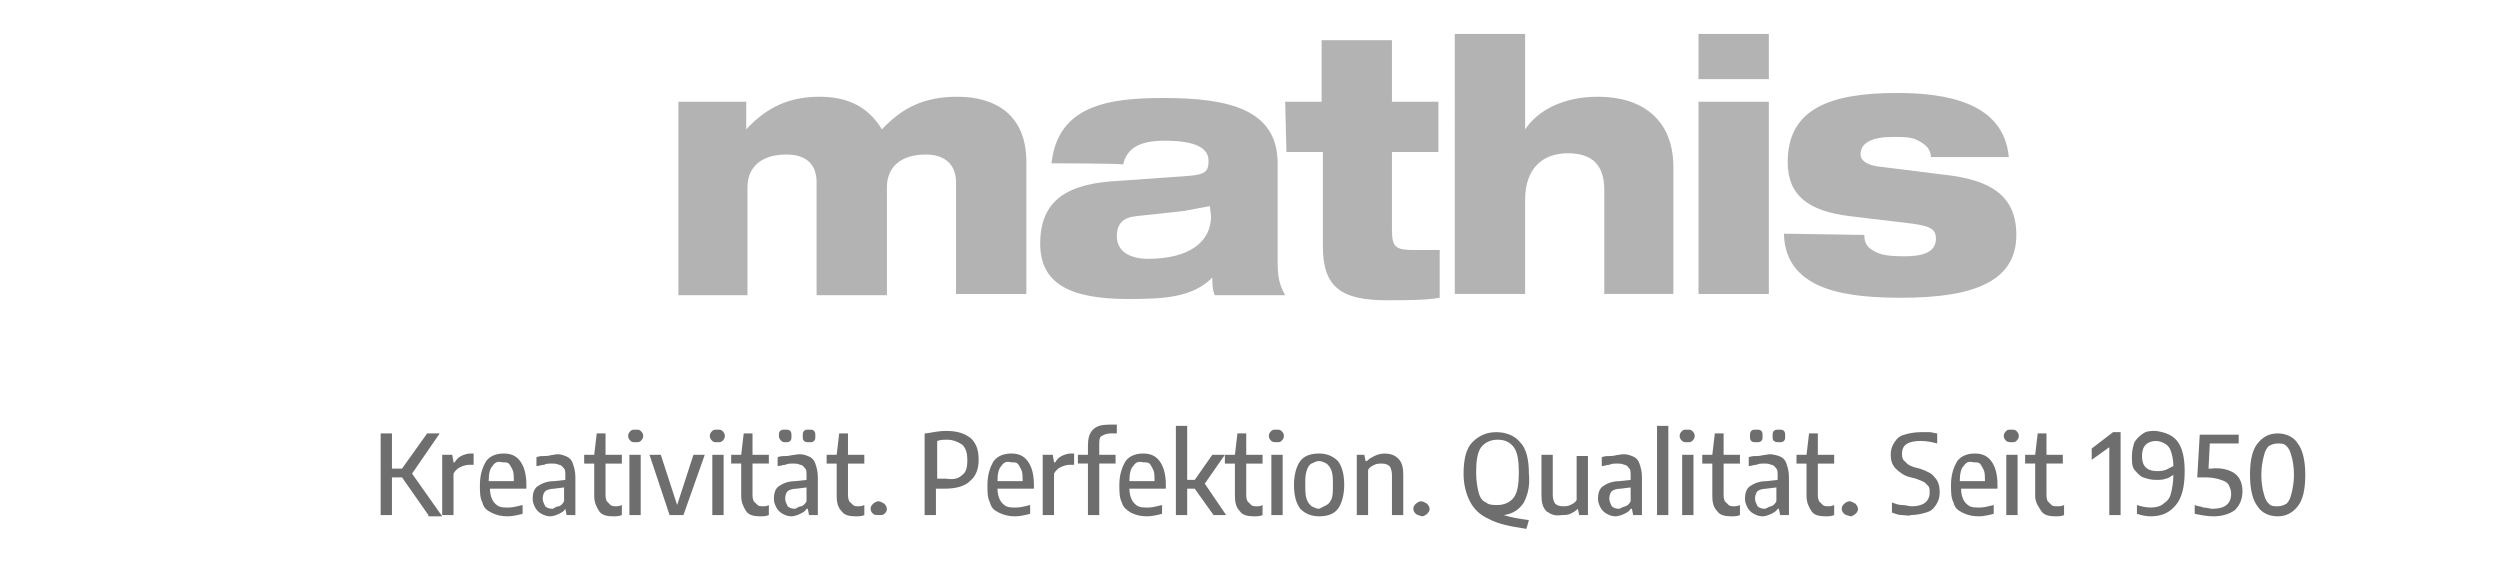 <?xml version="1.0" encoding="utf-8"?>
<!-- Generator: Adobe Illustrator 24.3.0, SVG Export Plug-In . SVG Version: 6.00 Build 0)  -->
<svg version="1.1" id="Ebene_1" xmlns="http://www.w3.org/2000/svg" xmlns:xlink="http://www.w3.org/1999/xlink" x="0px" y="0px"
	 width="199px" height="46.8px" viewBox="0 0 199 46.8" style="enable-background:new 0 0 199 46.8;" xml:space="preserve">
<style type="text/css">
	.st0{fill:#B3B3B3;}
	.st1{fill:#6E6E6E;}
</style>
<g>
	<g id="Ebene_2_1_">
		<g>
			<g>
				<path class="st0" d="M54,8.1h5.4v2.2h0c1.3-1.4,3-2.6,5.8-2.6c2,0,3.8,0.6,5,2.6c1.5-1.6,3.2-2.6,6-2.6c3,0,5.5,1.4,5.5,5.2
					v10.5h-5.6v-8.9c0-1.4-0.9-2.2-2.4-2.2c-2,0-3.1,1-3.1,2.6v8.6h-5.6v-9c0-1.4-0.8-2.2-2.4-2.2c-2,0-3.1,1-3.1,2.6v8.6H54L54,8.1
					"/>
				<path class="st0" d="M96.3,16.4c-0.4,0.1-1.1,0.2-2.1,0.4l-3.7,0.4c-1.1,0.1-1.6,0.6-1.6,1.6c0,1.2,1,1.8,2.5,1.8
					c3.2,0,5-1.3,5-3.4L96.3,16.4 M83.7,13c0.5-4.6,4.5-5.2,8.9-5.2c5.2,0,9.1,0.9,9.1,5.2v7.7c0,1.3,0.1,1.9,0.6,2.8h-5.6
					c-0.2-0.4-0.2-1-0.2-1.4c-1.6,1.6-3.9,1.7-6.7,1.7c-4.6,0-7-1.2-7-4.4c0-3.5,2.2-4.8,6.2-5l5.6-0.4c1.4-0.1,1.6-0.4,1.6-1.2
					c0-1-1-1.6-3.5-1.6c-2,0-3,0.6-3.3,1.9C89.4,13,83.7,13,83.7,13z"/>
				<path class="st0" d="M102.3,8.1h2.9V3.2h5.6v4.9h3.7v4h-3.7v6.2c0,1.4,0.3,1.6,1.8,1.6c0.6,0,1.2,0,2,0v3.8
					c-1.1,0.2-2.6,0.2-4.2,0.2c-3.6,0-5.1-1-5.1-4.3v-7.5h-2.9L102.3,8.1"/>
				<path class="st0" d="M115.8,2.7h5.6v7.6h0c1-1.5,3-2.6,5.8-2.6c3.5,0,6,1.8,6,5.6v10.1h-5.5v-8.3c0-2-1-2.9-2.9-2.9
					c-2,0-3.4,1.2-3.4,3.7v7.5h-5.6L115.8,2.7"/>
				<path class="st0" d="M135.2,8.1h5.6v15.3h-5.6V8.1 M135.2,2.7h5.6v3.6h-5.6V2.7z"/>
				<path class="st0" d="M148.4,18.7c0,0.6,0.2,1,0.8,1.3c0.5,0.3,1.2,0.4,2.4,0.4c1.2,0,2.5-0.2,2.5-1.4c0-0.8-0.5-1-1.9-1.2
					l-5-0.6c-3.2-0.4-4.9-1.6-4.9-4.3c0-4.2,3.3-5.5,8.7-5.5c3.8,0,8.5,0.7,8.9,5.1h-6.2c0-0.6-0.4-1-1-1.3c-0.5-0.3-1.2-0.3-2-0.3
					c-1.6,0-2.6,0.4-2.6,1.4c0,0.4,0.4,0.9,1.8,1l4.8,0.6c3.8,0.4,5.8,1.7,5.8,4.8c0,3.6-3.2,5-9.1,5c-4,0-9.3-0.4-9.4-5.1
					L148.4,18.7"/>
			</g>
		</g>
	</g>
	<g>
		<path class="st1" d="M34.1,41L32,38h-0.8V41h-0.9v-6.5h0.9v2.8H32l2-2.8h1l-2.2,3.2l2.4,3.4H34.1z"/>
		<path class="st1" d="M35.3,36.2H36l0.1,0.6h0.1c0.1-0.2,0.3-0.4,0.5-0.5c0.2-0.1,0.5-0.2,0.7-0.2c0.1,0,0.2,0,0.3,0V37
			c-0.1,0-0.2,0-0.4,0c-0.2,0-0.5,0.1-0.7,0.2c-0.2,0.1-0.4,0.3-0.5,0.5V41h-0.9V36.2z"/>
		<path class="st1" d="M41.8,38.9H39c0,0.4,0.1,0.7,0.2,0.9c0.1,0.2,0.3,0.4,0.5,0.5c0.2,0.1,0.5,0.1,0.8,0.1c0.3,0,0.7-0.1,1.1-0.2
			v0.7c-0.4,0.1-0.8,0.2-1.2,0.2c-0.5,0-0.9-0.1-1.3-0.3s-0.6-0.4-0.7-0.8c-0.2-0.4-0.2-0.8-0.2-1.4c0-0.8,0.2-1.4,0.5-1.9
			c0.3-0.4,0.8-0.6,1.4-0.6c0.6,0,1,0.2,1.3,0.6c0.3,0.4,0.5,1,0.5,1.9V38.9z M39.2,37.1c-0.2,0.2-0.3,0.6-0.3,1.2h2
			c0-0.4,0-0.7-0.1-0.9c-0.1-0.2-0.2-0.4-0.3-0.5c-0.1-0.1-0.3-0.1-0.5-0.1C39.6,36.7,39.4,36.8,39.2,37.1z"/>
		<path class="st1" d="M45,36.3c0.3,0.1,0.5,0.3,0.6,0.6c0.1,0.3,0.2,0.6,0.2,1.1V41h-0.7L45,40.5H45c-0.1,0.2-0.3,0.3-0.5,0.4
			c-0.2,0.1-0.5,0.2-0.7,0.2c-0.3,0-0.5-0.1-0.7-0.2c-0.2-0.1-0.4-0.3-0.5-0.5c-0.1-0.2-0.2-0.4-0.2-0.7c0-0.4,0.1-0.8,0.4-1
			c0.3-0.2,0.7-0.4,1.3-0.4l0.9-0.1v-0.3c0-0.3,0-0.5-0.1-0.6c-0.1-0.1-0.2-0.3-0.4-0.3c-0.2-0.1-0.4-0.1-0.6-0.1
			c-0.2,0-0.4,0-0.6,0.1c-0.2,0-0.4,0.1-0.6,0.1v-0.7c0.2-0.1,0.4-0.1,0.7-0.1s0.5-0.1,0.7-0.1C44.4,36.1,44.8,36.2,45,36.3z
			 M44.5,40.3c0.2-0.1,0.3-0.2,0.4-0.4v-1.1l-0.8,0.1c-0.3,0-0.6,0.1-0.7,0.2c-0.1,0.1-0.2,0.3-0.2,0.6c0,0.2,0.1,0.4,0.2,0.6
			c0.1,0.1,0.3,0.2,0.6,0.2C44.2,40.4,44.3,40.3,44.5,40.3z"/>
		<path class="st1" d="M49.5,40.2V41c-0.2,0.1-0.5,0.1-0.7,0.1c-0.5,0-0.9-0.1-1.1-0.4s-0.4-0.7-0.4-1.2v-2.6h-0.8v-0.7h0.8l0.2-1.7
			h0.7v1.7h1.3v0.7h-1.3v2.4c0,0.2,0,0.4,0.1,0.6c0.1,0.1,0.2,0.2,0.3,0.3c0.1,0.1,0.3,0.1,0.5,0.1C49.1,40.3,49.3,40.3,49.5,40.2z"
			/>
		<path class="st1" d="M50.2,35.1C50.1,35,50,34.9,50,34.7s0.1-0.3,0.2-0.4c0.1-0.1,0.2-0.1,0.4-0.1c0.2,0,0.3,0,0.4,0.1
			c0.1,0.1,0.2,0.2,0.2,0.4S51.1,35,51,35.1c-0.1,0.1-0.2,0.1-0.4,0.1C50.4,35.2,50.3,35.2,50.2,35.1z M50.1,41v-4.8H51V41H50.1z"/>
		<path class="st1" d="M55.2,36.2h0.9L54.4,41h-1.1l-1.6-4.8h0.9l1.3,4L55.2,36.2z"/>
		<path class="st1" d="M56.7,35.1c-0.1-0.1-0.2-0.2-0.2-0.4s0.1-0.3,0.2-0.4c0.1-0.1,0.2-0.1,0.4-0.1c0.2,0,0.3,0,0.4,0.1
			c0.1,0.1,0.2,0.2,0.2,0.4s-0.1,0.3-0.2,0.4c-0.1,0.1-0.2,0.1-0.4,0.1C56.9,35.2,56.8,35.2,56.7,35.1z M56.7,41v-4.8h0.9V41H56.7z"
			/>
		<path class="st1" d="M61.2,40.2V41c-0.2,0.1-0.5,0.1-0.7,0.1c-0.5,0-0.9-0.1-1.1-0.4S59,40,59,39.5v-2.6h-0.8v-0.7H59l0.2-1.7h0.7
			v1.7h1.3v0.7h-1.3v2.4c0,0.2,0,0.4,0.1,0.6c0.1,0.1,0.2,0.2,0.3,0.3c0.1,0.1,0.3,0.1,0.5,0.1C60.9,40.3,61,40.3,61.2,40.2z"/>
		<path class="st1" d="M64.3,36.3c0.3,0.1,0.5,0.3,0.6,0.6c0.1,0.3,0.2,0.6,0.2,1.1V41h-0.7l-0.1-0.5h-0.1c-0.1,0.2-0.3,0.3-0.5,0.4
			c-0.2,0.1-0.5,0.2-0.7,0.2c-0.3,0-0.5-0.1-0.7-0.2c-0.2-0.1-0.4-0.3-0.5-0.5c-0.1-0.2-0.2-0.4-0.2-0.7c0-0.4,0.1-0.8,0.4-1
			c0.3-0.2,0.7-0.4,1.3-0.4l0.9-0.1v-0.3c0-0.3,0-0.5-0.1-0.6c-0.1-0.1-0.2-0.3-0.4-0.3c-0.2-0.1-0.4-0.1-0.6-0.1
			c-0.2,0-0.4,0-0.6,0.1c-0.2,0-0.4,0.1-0.6,0.1v-0.7c0.2-0.1,0.4-0.1,0.7-0.1c0.2,0,0.5-0.1,0.7-0.1C63.7,36.1,64.1,36.2,64.3,36.3
			z M62.2,35.1C62.1,35,62,34.9,62,34.7c0-0.2,0-0.3,0.1-0.4c0.1-0.1,0.2-0.1,0.4-0.1c0.2,0,0.3,0,0.4,0.1c0.1,0.1,0.1,0.2,0.1,0.4
			c0,0.2,0,0.3-0.1,0.4c-0.1,0.1-0.2,0.1-0.4,0.1C62.4,35.2,62.3,35.2,62.2,35.1z M63.8,40.3c0.2-0.1,0.3-0.2,0.4-0.4v-1.1l-0.8,0.1
			c-0.3,0-0.6,0.1-0.7,0.2c-0.1,0.1-0.2,0.3-0.2,0.6c0,0.2,0.1,0.4,0.2,0.6c0.1,0.1,0.3,0.2,0.6,0.2C63.5,40.4,63.6,40.3,63.8,40.3z
			 M64,35.1c-0.1-0.1-0.1-0.2-0.1-0.4c0-0.2,0-0.3,0.1-0.4c0.1-0.1,0.2-0.1,0.4-0.1s0.3,0,0.4,0.1c0.1,0.1,0.1,0.2,0.1,0.4
			c0,0.2,0,0.3-0.1,0.4c-0.1,0.1-0.2,0.1-0.4,0.1S64.1,35.2,64,35.1z"/>
		<path class="st1" d="M68.8,40.2V41c-0.2,0.1-0.5,0.1-0.7,0.1c-0.5,0-0.9-0.1-1.1-0.4c-0.3-0.3-0.4-0.7-0.4-1.2v-2.6h-0.8v-0.7h0.8
			l0.2-1.7h0.7v1.7h1.3v0.7h-1.3v2.4c0,0.2,0,0.4,0.1,0.6c0.1,0.1,0.2,0.2,0.3,0.3c0.1,0.1,0.3,0.1,0.5,0.1
			C68.4,40.3,68.6,40.3,68.8,40.2z"/>
		<path class="st1" d="M69.5,40.9c-0.1-0.1-0.2-0.2-0.2-0.4c0-0.2,0.1-0.3,0.2-0.4c0.1-0.1,0.3-0.2,0.4-0.2c0.2,0,0.3,0.1,0.5,0.2
			c0.1,0.1,0.2,0.3,0.2,0.4c0,0.2-0.1,0.3-0.2,0.4C70.3,41,70.2,41,70,41C69.8,41,69.6,41,69.5,40.9z"/>
		<path class="st1" d="M73.7,34.5c0.6-0.1,1.1-0.2,1.6-0.2c0.9,0,1.5,0.2,2,0.6c0.4,0.4,0.6,0.9,0.6,1.7c0,0.7-0.2,1.3-0.7,1.7
			c-0.4,0.4-1.1,0.6-2,0.6c-0.2,0-0.5,0-0.7,0V41h-0.9V34.5z M76.6,37.8c0.3-0.2,0.4-0.6,0.4-1.2c0-0.5-0.1-0.9-0.4-1.2
			c-0.3-0.2-0.7-0.4-1.2-0.4c-0.3,0-0.5,0-0.8,0.1v3c0.2,0,0.5,0,0.7,0C75.9,38.2,76.3,38.1,76.6,37.8z"/>
		<path class="st1" d="M82.2,38.9h-2.8c0,0.4,0.1,0.7,0.2,0.9c0.1,0.2,0.3,0.4,0.5,0.5c0.2,0.1,0.5,0.1,0.8,0.1
			c0.3,0,0.7-0.1,1.1-0.2v0.7c-0.4,0.1-0.8,0.2-1.2,0.2c-0.5,0-0.9-0.1-1.3-0.3s-0.6-0.4-0.7-0.8c-0.2-0.4-0.2-0.8-0.2-1.4
			c0-0.8,0.2-1.4,0.5-1.9c0.3-0.4,0.8-0.6,1.4-0.6c0.6,0,1,0.2,1.3,0.6c0.3,0.4,0.5,1,0.5,1.9V38.9z M79.7,37.1
			c-0.2,0.2-0.3,0.6-0.3,1.2h2c0-0.4,0-0.7-0.1-0.9c-0.1-0.2-0.2-0.4-0.3-0.5c-0.1-0.1-0.3-0.1-0.5-0.1
			C80.1,36.7,79.9,36.8,79.7,37.1z"/>
		<path class="st1" d="M83.1,36.2h0.7l0.1,0.6H84c0.1-0.2,0.3-0.4,0.5-0.5c0.2-0.1,0.5-0.2,0.7-0.2c0.1,0,0.2,0,0.3,0V37
			c-0.1,0-0.2,0-0.4,0c-0.2,0-0.5,0.1-0.7,0.2c-0.2,0.1-0.4,0.3-0.5,0.5V41h-0.9V36.2z"/>
		<path class="st1" d="M87.7,34.7c-0.2,0.1-0.2,0.4-0.2,0.7v0.8h1.3v0.7h-1.3V41h-0.9v-4.1h-0.8v-0.7h0.8v-0.7c0-0.6,0.1-1,0.4-1.3
			c0.3-0.3,0.7-0.4,1.3-0.4c0.2,0,0.4,0,0.6,0v0.7c-0.2,0-0.3,0-0.5,0C88.1,34.5,87.9,34.6,87.7,34.7z"/>
		<path class="st1" d="M92.7,38.9h-2.8c0,0.4,0.1,0.7,0.2,0.9c0.1,0.2,0.3,0.4,0.5,0.5c0.2,0.1,0.5,0.1,0.8,0.1
			c0.3,0,0.7-0.1,1.1-0.2v0.7c-0.4,0.1-0.8,0.2-1.2,0.2c-0.5,0-0.9-0.1-1.3-0.3c-0.3-0.2-0.6-0.4-0.7-0.8c-0.2-0.4-0.2-0.8-0.2-1.4
			c0-0.8,0.2-1.4,0.5-1.9c0.3-0.4,0.8-0.6,1.4-0.6c0.6,0,1,0.2,1.3,0.6c0.3,0.4,0.5,1,0.5,1.9V38.9z M90.2,37.1
			c-0.2,0.2-0.3,0.6-0.3,1.2h2c0-0.4,0-0.7-0.1-0.9c-0.1-0.2-0.2-0.4-0.3-0.5c-0.1-0.1-0.3-0.1-0.5-0.1
			C90.6,36.7,90.4,36.8,90.2,37.1z"/>
		<path class="st1" d="M96.6,41l-1.5-2.1h-0.6V41h-0.9v-7.1h0.9v4.3h0.6l1.4-2h1l-1.6,2.3l1.7,2.5H96.6z"/>
		<path class="st1" d="M100.5,40.2V41c-0.2,0.1-0.5,0.1-0.7,0.1c-0.5,0-0.9-0.1-1.1-0.4c-0.3-0.3-0.4-0.7-0.4-1.2v-2.6h-0.8v-0.7
			h0.8l0.2-1.7h0.7v1.7h1.3v0.7h-1.3v2.4c0,0.2,0,0.4,0.1,0.6c0.1,0.1,0.2,0.2,0.3,0.3c0.1,0.1,0.3,0.1,0.5,0.1
			C100.2,40.3,100.3,40.3,100.5,40.2z"/>
		<path class="st1" d="M101.2,35.1c-0.1-0.1-0.2-0.2-0.2-0.4s0.1-0.3,0.2-0.4c0.1-0.1,0.2-0.1,0.4-0.1c0.2,0,0.3,0,0.4,0.1
			c0.1,0.1,0.2,0.2,0.2,0.4s-0.1,0.3-0.2,0.4c-0.1,0.1-0.2,0.1-0.4,0.1C101.5,35.2,101.3,35.2,101.2,35.1z M101.2,41v-4.8h0.9V41
			H101.2z"/>
		<path class="st1" d="M103.5,40.5c-0.3-0.4-0.5-1-0.5-1.9c0-0.8,0.2-1.5,0.5-1.9c0.3-0.4,0.8-0.6,1.5-0.6c0.6,0,1.1,0.2,1.5,0.6
			c0.3,0.4,0.5,1,0.5,1.9c0,0.8-0.2,1.5-0.5,1.9c-0.3,0.4-0.8,0.6-1.5,0.6C104.4,41.1,103.9,40.9,103.5,40.5z M105.6,40.2
			c0.2-0.1,0.3-0.3,0.4-0.5c0.1-0.3,0.1-0.6,0.1-1.1c0-0.4,0-0.8-0.1-1.1c-0.1-0.3-0.2-0.4-0.4-0.6c-0.2-0.1-0.4-0.2-0.6-0.2
			c-0.2,0-0.4,0.1-0.6,0.2c-0.2,0.1-0.3,0.3-0.4,0.6c-0.1,0.3-0.1,0.6-0.1,1.1c0,0.4,0,0.8,0.1,1.1c0.1,0.3,0.2,0.4,0.4,0.6
			c0.2,0.1,0.4,0.2,0.6,0.2C105.2,40.4,105.4,40.3,105.6,40.2z"/>
		<path class="st1" d="M107.9,36.2h0.7l0.1,0.5h0.1c0.2-0.2,0.4-0.3,0.6-0.4s0.5-0.2,0.8-0.2c0.4,0,0.8,0.1,1.1,0.4
			c0.3,0.3,0.4,0.7,0.4,1.3V41h-0.9v-3.2c0-0.3-0.1-0.6-0.2-0.7c-0.1-0.1-0.3-0.2-0.6-0.2c-0.2,0-0.4,0-0.6,0.1
			c-0.2,0.1-0.4,0.2-0.5,0.4V41h-0.9V36.2z"/>
		<path class="st1" d="M112.7,40.9c-0.1-0.1-0.2-0.2-0.2-0.4c0-0.2,0.1-0.3,0.2-0.4c0.1-0.1,0.3-0.2,0.4-0.2c0.2,0,0.3,0.1,0.5,0.2
			c0.1,0.1,0.2,0.3,0.2,0.4c0,0.2-0.1,0.3-0.2,0.4c-0.1,0.1-0.3,0.2-0.4,0.2C112.9,41,112.8,41,112.7,40.9z"/>
		<path class="st1" d="M121.3,40c-0.4,0.6-0.9,0.9-1.6,1c0.6,0.2,1.3,0.3,2,0.4l-0.2,0.7c-1.3-0.2-2.3-0.4-3-0.8
			c-0.7-0.3-1.2-0.8-1.5-1.4c-0.3-0.6-0.5-1.3-0.5-2.2c0-1.1,0.2-2,0.7-2.5c0.5-0.5,1.1-0.8,1.9-0.8c0.8,0,1.5,0.3,1.9,0.8
			c0.5,0.5,0.7,1.4,0.7,2.5C121.8,38.7,121.6,39.4,121.3,40z M117.7,39.2c0.1,0.4,0.3,0.7,0.6,0.8c0.2,0.2,0.6,0.2,0.9,0.2
			c0.5,0,1-0.2,1.3-0.6s0.4-1.1,0.4-2c0-0.9-0.1-1.6-0.4-2s-0.7-0.6-1.3-0.6c-0.5,0-1,0.2-1.3,0.6c-0.3,0.4-0.4,1.1-0.4,2
			C117.5,38.3,117.6,38.8,117.7,39.2z"/>
		<path class="st1" d="M123.1,40.7c-0.3-0.3-0.4-0.7-0.4-1.3v-3.2h0.9v3.2c0,0.3,0.1,0.6,0.2,0.7c0.1,0.1,0.3,0.2,0.6,0.2
			c0.2,0,0.4,0,0.6-0.1c0.2-0.1,0.4-0.2,0.5-0.4v-3.5h0.9V41h-0.7l-0.1-0.5h0c-0.2,0.2-0.4,0.3-0.6,0.4c-0.2,0.1-0.5,0.1-0.7,0.1
			C123.7,41.1,123.4,40.9,123.1,40.7z"/>
		<path class="st1" d="M129.9,36.3c0.3,0.1,0.5,0.3,0.6,0.6c0.1,0.3,0.2,0.6,0.2,1.1V41H130l-0.1-0.5h-0.1c-0.1,0.2-0.3,0.3-0.5,0.4
			c-0.2,0.1-0.5,0.2-0.7,0.2c-0.3,0-0.5-0.1-0.7-0.2c-0.2-0.1-0.4-0.3-0.5-0.5c-0.1-0.2-0.2-0.4-0.2-0.7c0-0.4,0.1-0.8,0.4-1
			c0.3-0.2,0.7-0.4,1.3-0.4l0.9-0.1v-0.3c0-0.3,0-0.5-0.1-0.6c-0.1-0.1-0.2-0.3-0.4-0.3c-0.2-0.1-0.4-0.1-0.6-0.1
			c-0.2,0-0.4,0-0.6,0.1c-0.2,0-0.4,0.1-0.6,0.1v-0.7c0.2-0.1,0.4-0.1,0.7-0.1s0.5-0.1,0.7-0.1C129.3,36.1,129.7,36.2,129.9,36.3z
			 M129.4,40.3c0.2-0.1,0.3-0.2,0.4-0.4v-1.1l-0.8,0.1c-0.3,0-0.6,0.1-0.7,0.2c-0.1,0.1-0.2,0.3-0.2,0.6c0,0.2,0.1,0.4,0.2,0.6
			c0.1,0.1,0.3,0.2,0.6,0.2C129.1,40.4,129.3,40.3,129.4,40.3z"/>
		<path class="st1" d="M131.9,41v-7.1h0.9V41H131.9z"/>
		<path class="st1" d="M133.9,35.1c-0.1-0.1-0.2-0.2-0.2-0.4s0.1-0.3,0.2-0.4c0.1-0.1,0.2-0.1,0.4-0.1c0.2,0,0.3,0,0.4,0.1
			c0.1,0.1,0.2,0.2,0.2,0.4s-0.1,0.3-0.2,0.4c-0.1,0.1-0.2,0.1-0.4,0.1C134.1,35.2,134,35.2,133.9,35.1z M133.9,41v-4.8h0.9V41
			H133.9z"/>
		<path class="st1" d="M138.5,40.2V41c-0.2,0.1-0.5,0.1-0.7,0.1c-0.5,0-0.9-0.1-1.1-0.4c-0.3-0.3-0.4-0.7-0.4-1.2v-2.6h-0.8v-0.7
			h0.8l0.2-1.7h0.7v1.7h1.3v0.7h-1.3v2.4c0,0.2,0,0.4,0.1,0.6c0.1,0.1,0.2,0.2,0.3,0.3c0.1,0.1,0.3,0.1,0.5,0.1
			C138.1,40.3,138.3,40.3,138.5,40.2z"/>
		<path class="st1" d="M141.6,36.3c0.3,0.1,0.5,0.3,0.6,0.6c0.1,0.3,0.2,0.6,0.2,1.1V41h-0.7l-0.1-0.5h-0.1
			c-0.1,0.2-0.3,0.3-0.5,0.4c-0.2,0.1-0.5,0.2-0.7,0.2c-0.3,0-0.5-0.1-0.7-0.2c-0.2-0.1-0.4-0.3-0.5-0.5c-0.1-0.2-0.2-0.4-0.2-0.7
			c0-0.4,0.1-0.8,0.4-1c0.3-0.2,0.7-0.4,1.3-0.4l0.9-0.1v-0.3c0-0.3,0-0.5-0.1-0.6c-0.1-0.1-0.2-0.3-0.4-0.3
			c-0.2-0.1-0.4-0.1-0.6-0.1c-0.2,0-0.4,0-0.6,0.1c-0.2,0-0.4,0.1-0.6,0.1v-0.7c0.2-0.1,0.4-0.1,0.7-0.1c0.2,0,0.5-0.1,0.7-0.1
			C140.9,36.1,141.3,36.2,141.6,36.3z M139.4,35.1c-0.1-0.1-0.1-0.2-0.1-0.4c0-0.2,0-0.3,0.1-0.4c0.1-0.1,0.2-0.1,0.4-0.1
			c0.2,0,0.3,0,0.4,0.1c0.1,0.1,0.1,0.2,0.1,0.4c0,0.2,0,0.3-0.1,0.4c-0.1,0.1-0.2,0.1-0.4,0.1C139.6,35.2,139.5,35.2,139.4,35.1z
			 M141,40.3c0.2-0.1,0.3-0.2,0.4-0.4v-1.1l-0.8,0.1c-0.3,0-0.6,0.1-0.7,0.2c-0.1,0.1-0.2,0.3-0.2,0.6c0,0.2,0.1,0.4,0.2,0.6
			c0.1,0.1,0.3,0.2,0.6,0.2C140.7,40.4,140.9,40.3,141,40.3z M141.2,35.1c-0.1-0.1-0.1-0.2-0.1-0.4c0-0.2,0-0.3,0.1-0.4
			c0.1-0.1,0.2-0.1,0.4-0.1c0.2,0,0.3,0,0.4,0.1c0.1,0.1,0.1,0.2,0.1,0.4c0,0.2,0,0.3-0.1,0.4c-0.1,0.1-0.2,0.1-0.4,0.1
			C141.5,35.2,141.3,35.2,141.2,35.1z"/>
		<path class="st1" d="M146,40.2V41c-0.2,0.1-0.5,0.1-0.7,0.1c-0.5,0-0.9-0.1-1.1-0.4s-0.4-0.7-0.4-1.2v-2.6h-0.8v-0.7h0.8l0.2-1.7
			h0.7v1.7h1.3v0.7h-1.3v2.4c0,0.2,0,0.4,0.1,0.6c0.1,0.1,0.2,0.2,0.3,0.3c0.1,0.1,0.3,0.1,0.5,0.1C145.6,40.3,145.8,40.3,146,40.2z
			"/>
		<path class="st1" d="M146.8,40.9c-0.1-0.1-0.2-0.2-0.2-0.4c0-0.2,0.1-0.3,0.2-0.4c0.1-0.1,0.3-0.2,0.4-0.2c0.2,0,0.3,0.1,0.5,0.2
			c0.1,0.1,0.2,0.3,0.2,0.4c0,0.2-0.1,0.3-0.2,0.4c-0.1,0.1-0.3,0.2-0.4,0.2C147,41,146.9,41,146.8,40.9z"/>
		<path class="st1" d="M151.4,41c-0.3,0-0.5-0.1-0.8-0.2V40c0.3,0.1,0.5,0.2,0.8,0.2c0.3,0,0.5,0.1,0.8,0.1c0.9,0,1.4-0.4,1.4-1.1
			c0-0.2,0-0.4-0.1-0.5c-0.1-0.1-0.2-0.2-0.3-0.3c-0.2-0.1-0.4-0.2-0.7-0.3l-0.4-0.1c-0.5-0.1-0.9-0.4-1.2-0.7
			c-0.3-0.3-0.4-0.7-0.4-1.1c0-0.4,0.1-0.7,0.3-1c0.2-0.3,0.4-0.5,0.8-0.6c0.3-0.1,0.8-0.2,1.3-0.2c0.2,0,0.5,0,0.7,0
			c0.2,0,0.4,0.1,0.6,0.1v0.8c-0.4-0.1-0.8-0.2-1.3-0.2c-1,0-1.5,0.3-1.5,1c0,0.2,0,0.3,0.1,0.5c0.1,0.1,0.2,0.2,0.3,0.3
			c0.1,0.1,0.3,0.2,0.6,0.3l0.4,0.1c0.6,0.2,1,0.4,1.2,0.7c0.3,0.3,0.4,0.7,0.4,1.2c0,0.4-0.1,0.7-0.3,1c-0.2,0.3-0.4,0.5-0.8,0.6
			c-0.3,0.1-0.8,0.2-1.2,0.2C151.9,41.1,151.7,41,151.4,41z"/>
		<path class="st1" d="M158.9,38.9h-2.8c0,0.4,0.1,0.7,0.2,0.9c0.1,0.2,0.3,0.4,0.5,0.5c0.2,0.1,0.5,0.1,0.8,0.1
			c0.3,0,0.7-0.1,1.1-0.2v0.7c-0.4,0.1-0.8,0.2-1.2,0.2c-0.5,0-0.9-0.1-1.3-0.3s-0.6-0.4-0.7-0.8c-0.2-0.4-0.2-0.8-0.2-1.4
			c0-0.8,0.2-1.4,0.5-1.9c0.3-0.4,0.8-0.6,1.4-0.6c0.6,0,1,0.2,1.3,0.6c0.3,0.4,0.5,1,0.5,1.9V38.9z M156.3,37.1
			c-0.2,0.2-0.3,0.6-0.3,1.2h2c0-0.4,0-0.7-0.1-0.9c-0.1-0.2-0.2-0.4-0.3-0.5c-0.1-0.1-0.3-0.1-0.5-0.1
			C156.7,36.7,156.5,36.8,156.3,37.1z"/>
		<path class="st1" d="M159.7,35.1c-0.1-0.1-0.2-0.2-0.2-0.4s0.1-0.3,0.2-0.4c0.1-0.1,0.2-0.1,0.4-0.1c0.2,0,0.3,0,0.4,0.1
			c0.1,0.1,0.2,0.2,0.2,0.4s-0.1,0.3-0.2,0.4c-0.1,0.1-0.2,0.1-0.4,0.1C160,35.2,159.8,35.2,159.7,35.1z M159.7,41v-4.8h0.9V41
			H159.7z"/>
		<path class="st1" d="M164.3,40.2V41c-0.2,0.1-0.5,0.1-0.7,0.1c-0.5,0-0.9-0.1-1.1-0.4S162,40,162,39.5v-2.6h-0.8v-0.7h0.8l0.2-1.7
			h0.7v1.7h1.3v0.7h-1.3v2.4c0,0.2,0,0.4,0.1,0.6c0.1,0.1,0.2,0.2,0.3,0.3c0.1,0.1,0.3,0.1,0.5,0.1
			C163.9,40.3,164.1,40.3,164.3,40.2z"/>
		<path class="st1" d="M168.2,34.4h0.6V41h-0.9v-5.4l-1.4,1v-0.9L168.2,34.4z"/>
		<path class="st1" d="M173.3,35.1c0.4,0.5,0.6,1.3,0.6,2.4c0,1.2-0.2,2.1-0.7,2.7c-0.5,0.6-1.1,0.9-2,0.9c-0.4,0-0.8-0.1-1.1-0.2
			v-0.7c0.3,0.1,0.7,0.2,1.1,0.2c0.4,0,0.8-0.1,1-0.3c0.3-0.2,0.5-0.4,0.6-0.8c0.1-0.4,0.2-0.9,0.2-1.5c-0.2,0.1-0.4,0.3-0.6,0.3
			c-0.2,0.1-0.5,0.1-0.8,0.1c-0.4,0-0.7-0.1-1-0.2c-0.3-0.1-0.5-0.4-0.7-0.6c-0.2-0.3-0.2-0.6-0.2-1.1c0-0.4,0.1-0.8,0.2-1.1
			c0.2-0.3,0.4-0.5,0.7-0.7c0.3-0.2,0.6-0.2,1-0.2C172.3,34.4,172.9,34.6,173.3,35.1z M170.8,37.2c0.2,0.2,0.5,0.3,0.9,0.3
			c0.2,0,0.4,0,0.7-0.1c0.2-0.1,0.4-0.2,0.6-0.3c0-0.5-0.1-0.9-0.2-1.2c-0.1-0.3-0.3-0.5-0.5-0.6c-0.2-0.1-0.4-0.2-0.7-0.2
			c-0.3,0-0.6,0.1-0.8,0.3c-0.2,0.2-0.3,0.5-0.3,0.9C170.5,36.7,170.6,37,170.8,37.2z"/>
		<path class="st1" d="M177.9,37.7c0.4,0.3,0.6,0.8,0.6,1.4c0,0.6-0.2,1.1-0.6,1.5c-0.4,0.3-1,0.5-1.7,0.5c-0.5,0-1-0.1-1.5-0.2
			v-0.7c0.2,0.1,0.5,0.1,0.7,0.2c0.3,0,0.5,0.1,0.7,0.1c1,0,1.5-0.4,1.5-1.2c0-0.3-0.1-0.5-0.2-0.7c-0.1-0.2-0.3-0.3-0.6-0.4
			c-0.3-0.1-0.7-0.2-1.2-0.2l-0.7,0l0.2-3.4h3.1v0.7h-2.3l-0.1,2l0.2,0C176.8,37.2,177.5,37.4,177.9,37.7z"/>
		<path class="st1" d="M179.7,40.3c-0.4-0.5-0.6-1.4-0.6-2.5c0-1.2,0.2-2,0.6-2.5c0.4-0.5,0.9-0.8,1.6-0.8c0.7,0,1.3,0.3,1.6,0.8
			c0.4,0.5,0.6,1.4,0.6,2.5c0,1.2-0.2,2-0.6,2.5c-0.4,0.5-0.9,0.8-1.6,0.8C180.6,41.1,180,40.8,179.7,40.3z M182,40.1
			c0.2-0.2,0.3-0.4,0.4-0.8c0.1-0.4,0.2-0.9,0.2-1.5c0-0.6-0.1-1.2-0.2-1.5c-0.1-0.4-0.2-0.6-0.4-0.8c-0.2-0.2-0.4-0.2-0.7-0.2
			c-0.3,0-0.5,0.1-0.7,0.2c-0.2,0.2-0.3,0.4-0.4,0.8s-0.2,0.9-0.2,1.5c0,0.6,0.1,1.2,0.2,1.5c0.1,0.4,0.2,0.6,0.4,0.8
			c0.2,0.2,0.4,0.2,0.7,0.2C181.6,40.3,181.8,40.2,182,40.1z"/>
	</g>
</g>
</svg>

